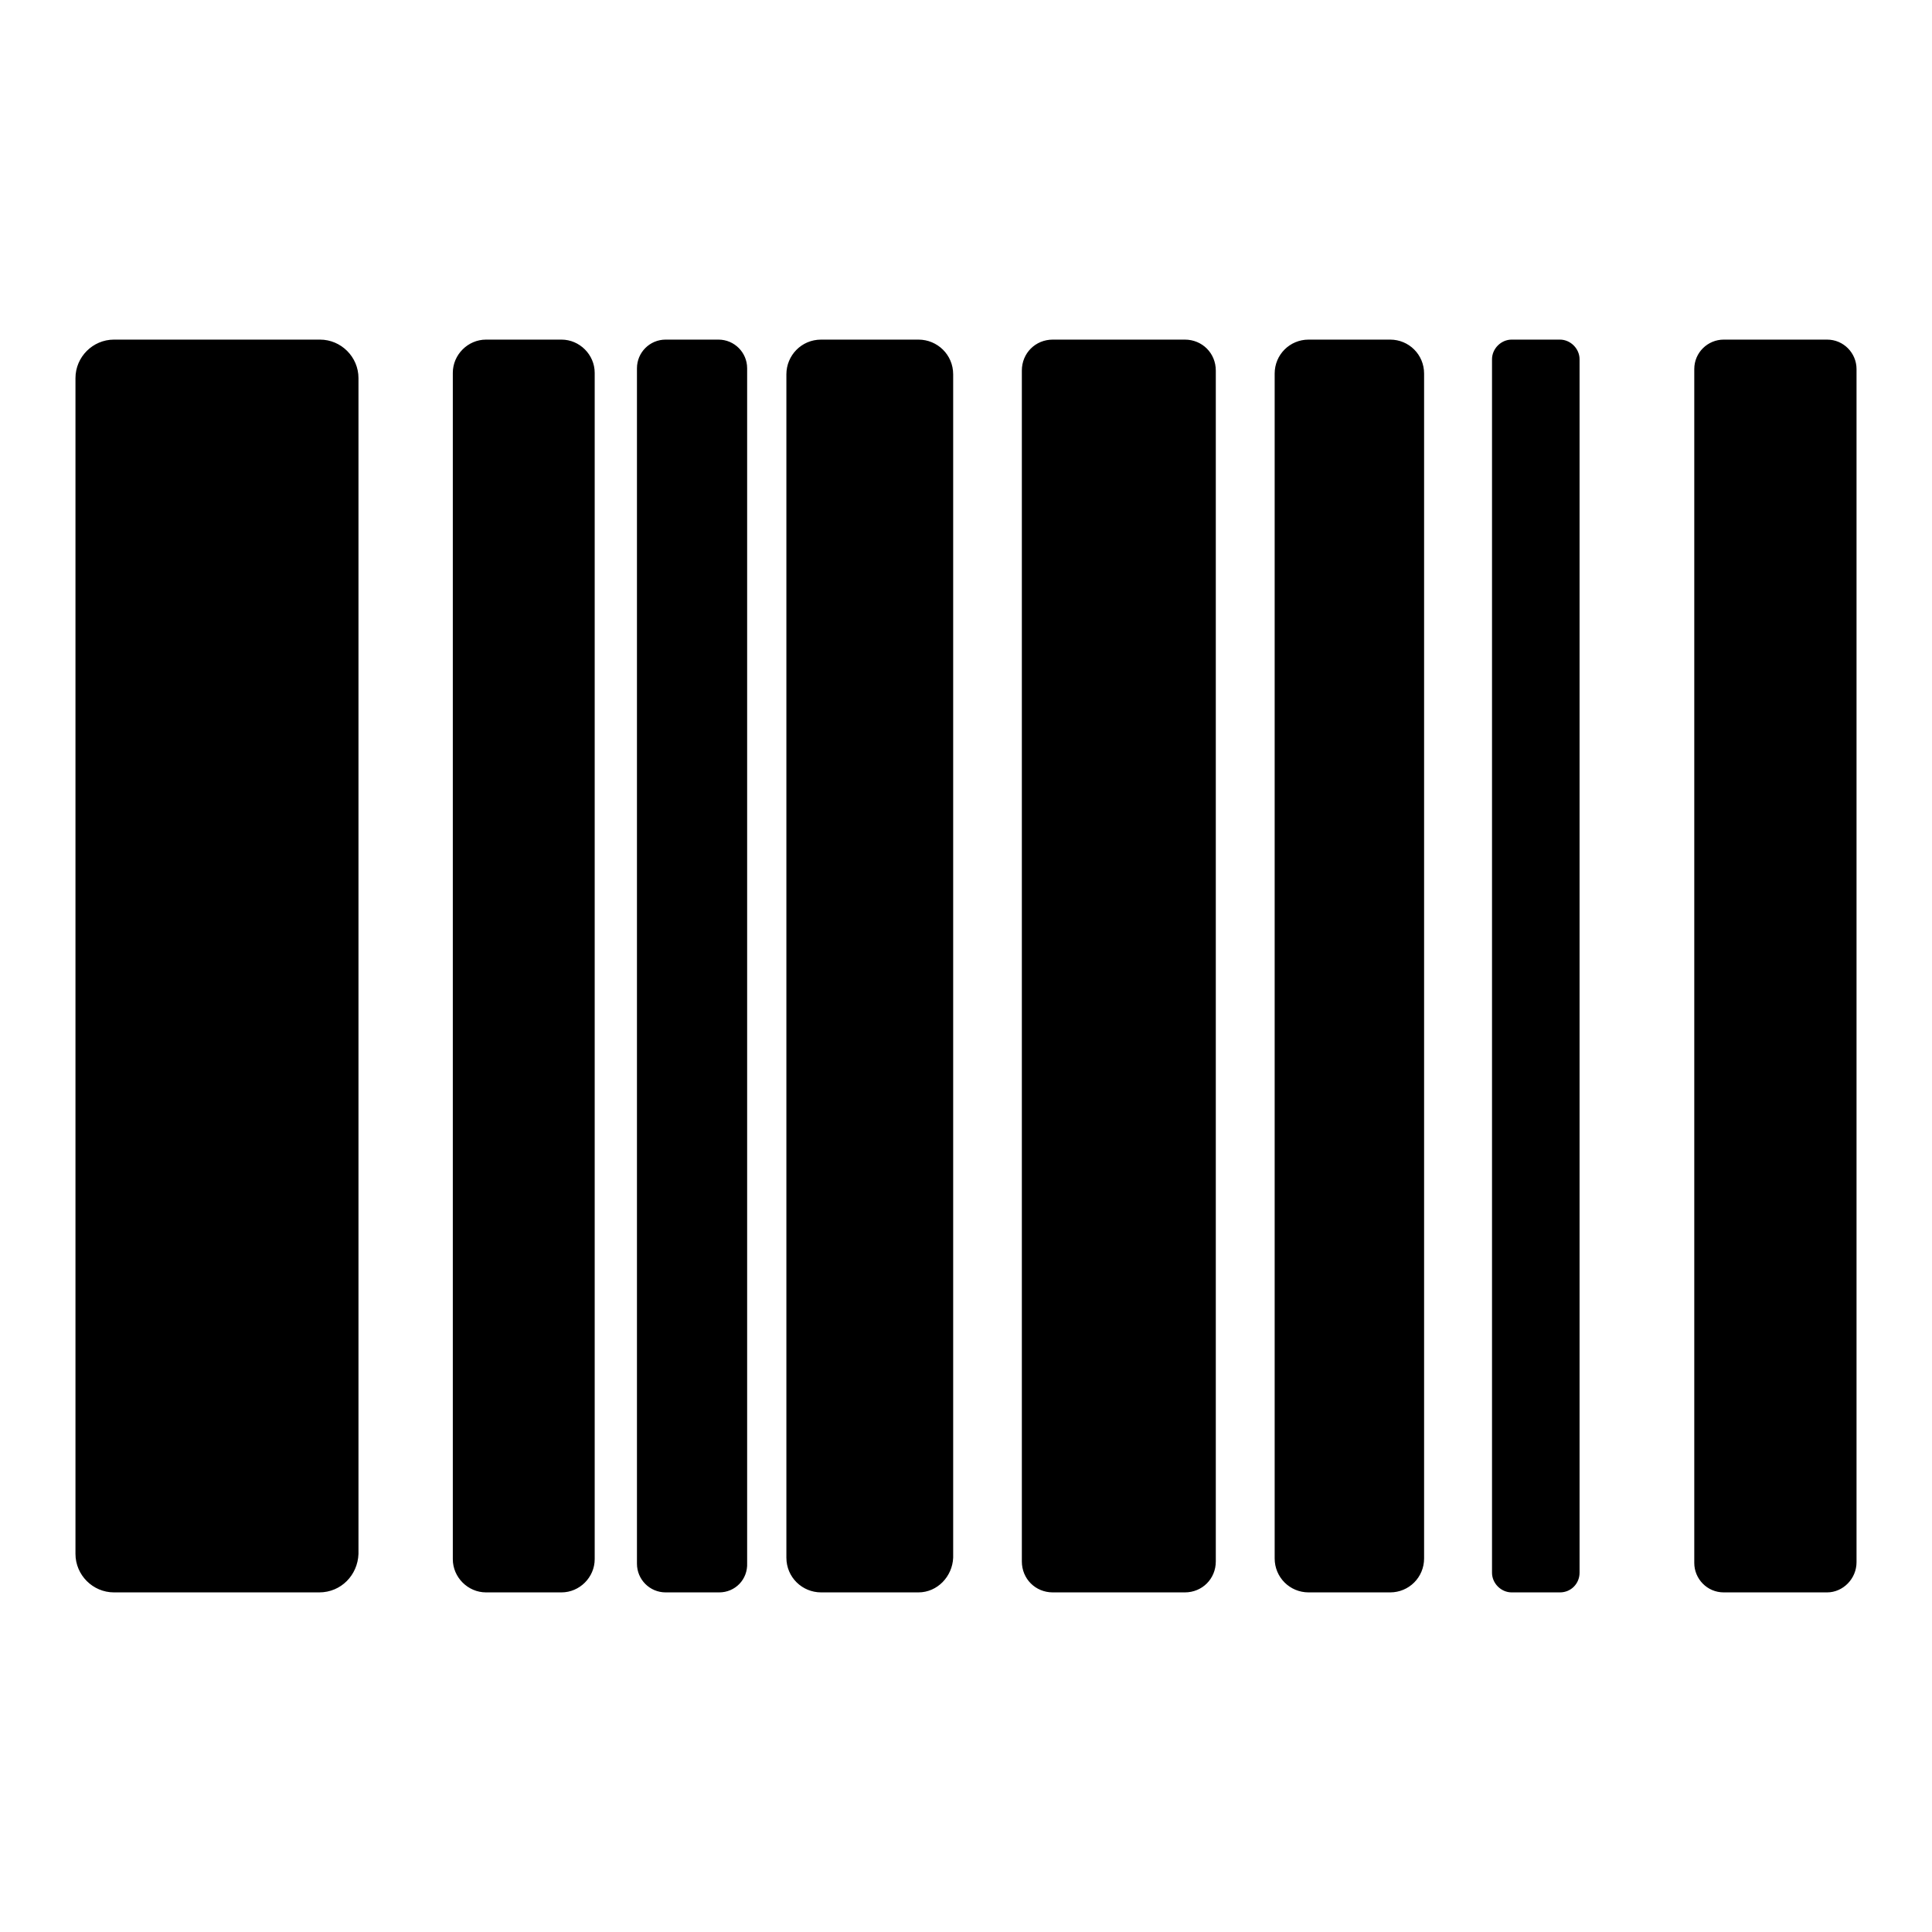 <?xml version="1.0" encoding="utf-8"?>
<!-- Svg Vector Icons : http://www.onlinewebfonts.com/icon -->
<!DOCTYPE svg PUBLIC "-//W3C//DTD SVG 1.1//EN" "http://www.w3.org/Graphics/SVG/1.1/DTD/svg11.dtd">
<svg version="1.1" xmlns="http://www.w3.org/2000/svg" xmlns:xlink="http://www.w3.org/1999/xlink" x="0px" y="0px" viewBox="0 0 256 256" enable-background="new 0 0 256 256" xml:space="preserve">
<g> <path fill="#000000" d="M42.3,211H15.1c-2.8,0-5.1-2.3-5.1-5.1V50.1c0-2.8,2.3-5.1,5.1-5.1h27.3c2.8,0,5.1,2.3,5.1,5.1v155.8 C47.4,208.7,45.2,211,42.3,211z M74.4,211h-10c-2.4,0-4.4-2-4.4-4.4V49.4c0-2.4,2-4.4,4.4-4.4h10c2.4,0,4.4,2,4.4,4.4v157.2 C78.8,209,76.8,211,74.4,211z M95.3,211h-7.1c-2.1,0-3.8-1.7-3.8-3.8V48.8c0-2.1,1.7-3.8,3.8-3.8h7c2.1,0,3.8,1.7,3.8,3.8v158.3 C99.1,209.3,97.4,211,95.3,211z M121.7,211h-12.9c-2.5,0-4.6-2-4.6-4.6V49.6c0-2.5,2-4.6,4.6-4.6h12.9c2.5,0,4.6,2,4.6,4.6v156.8 C126.2,208.9,124.2,211,121.7,211z M157,211h-17.5c-2.3,0-4.1-1.8-4.1-4.1V49.1c0-2.3,1.8-4.1,4.1-4.1H157c2.3,0,4.1,1.8,4.1,4.1 v157.8C161.1,209.2,159.3,211,157,211z M184.2,211h-10.8c-2.5,0-4.5-2-4.5-4.5v-157c0-2.5,2-4.5,4.5-4.5h10.8c2.5,0,4.5,2,4.5,4.5 v157C188.7,209,186.7,211,184.2,211z M206.7,211h-6.4c-1.4,0-2.6-1.2-2.6-2.6V47.6c0-1.4,1.2-2.6,2.6-2.6h6.4 c1.4,0,2.6,1.2,2.6,2.6v160.8C209.3,209.8,208.2,211,206.7,211z M242.1,211h-13.7c-2.2,0-3.9-1.8-3.9-3.9V48.9 c0-2.2,1.8-3.9,3.9-3.9h13.7c2.2,0,3.9,1.8,3.9,3.9V207C246,209.2,244.2,211,242.1,211z"/></g>
</svg>